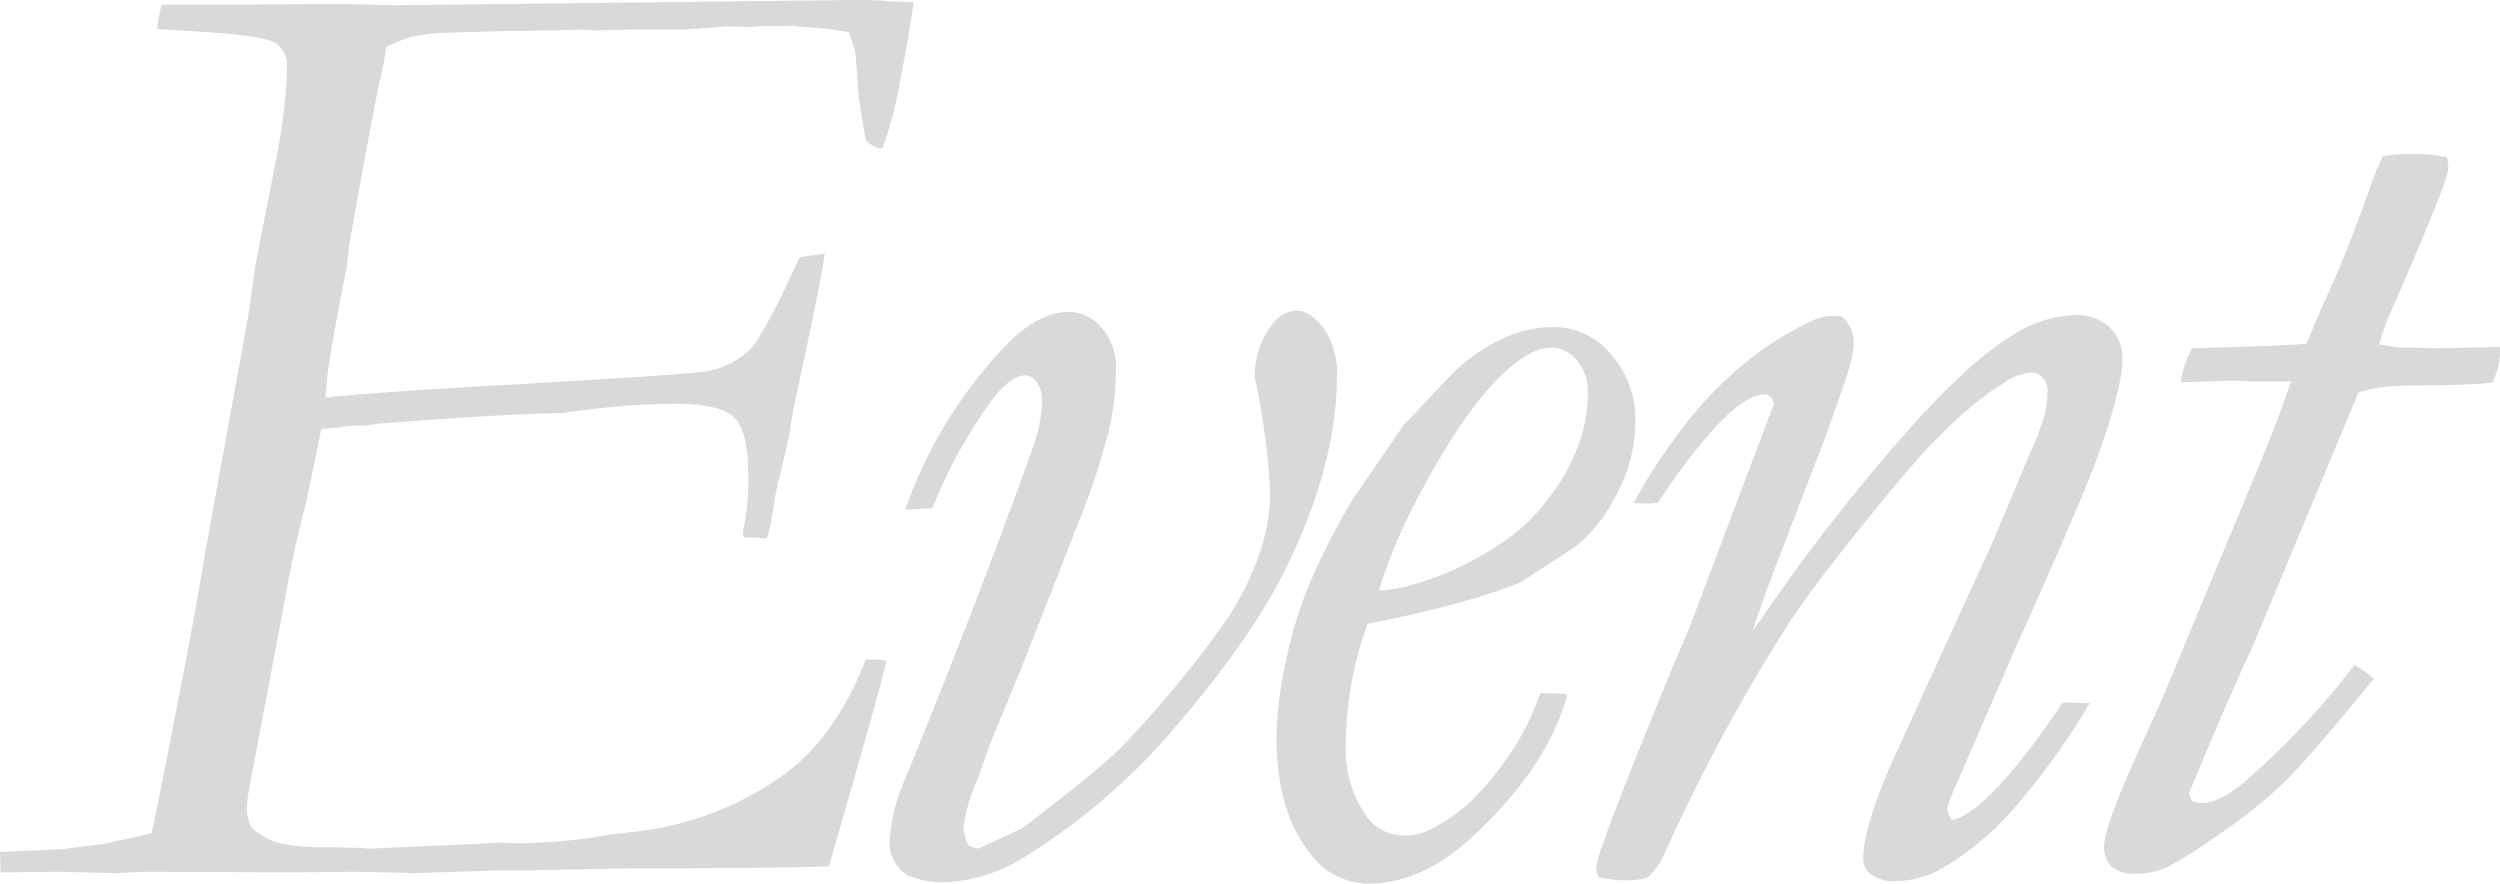 <svg xmlns="http://www.w3.org/2000/svg" width="295.5" height="104.438" viewBox="0 0 295.5 104.438">
  <defs>
    <style>
      .cls-1 {
        fill-opacity: 0.15;
        fill-rule: evenodd;
      }
    </style>
  </defs>
  <path id="hd-en.svg" class="cls-1" d="M1378.71,201.82l-4.85.625-7.27.313,0.08,2.422,6.77-.078,6.7,0.156,3.82-.156,17.13,0.078,7.55-.078,7.09,0.156,9.81-.313h3.35l11.45-.234q15.885,0,24.22-.234,5.94-20.467,6.8-24.3a6.215,6.215,0,0,0-1.33-.156h-1.1q-3.5,8.906-9.26,13.281a36.916,36.916,0,0,1-17.74,7.031c-1.51.156-2.75,0.313-3.74,0.469a65.071,65.071,0,0,1-10.35.937l-2.03-.078-3.03.156-12.38.547c-0.31,0-.75-0.025-1.32-0.078-1.92-.051-3.22-0.078-3.89-0.078a26.323,26.323,0,0,1-5.76-.508,8.565,8.565,0,0,1-3.12-1.836,4.9,4.9,0,0,1-.54-1.953,15.75,15.75,0,0,1,.23-2.422l4.42-23.359q0.615-3.827,2.26-10.391c0.42-1.718,1.04-4.713,1.88-8.984q1.32-.077,1.95-0.156a18.115,18.115,0,0,1,3.35-.235l1.48-.234,5.46-.391q10.62-.78,16.39-0.859a92.871,92.871,0,0,1,13.02-1.094c3.69,0,6.09.547,7.18,1.641s1.64,3.359,1.64,6.8a25.9,25.9,0,0,1-.39,5.468,8.568,8.568,0,0,0-.24,1.485l0.08,0.39a24.564,24.564,0,0,1,2.73.157,22.491,22.491,0,0,0,.86-4.219c0.11-.625.29-1.51,0.55-2.656q1.1-4.376,1.41-6.25a39.718,39.718,0,0,1,.78-4.219q2.58-11.874,3.28-16.328l-2.97.39q-4.29,9.375-5.97,11.016a10.245,10.245,0,0,1-4.72,2.422q-1.4.391-23.4,1.641-18.03,1.015-22,1.562c0.1-.832.18-1.614,0.23-2.344q0.465-3.9,2.35-13.281l0.23-2.266,1.64-9.218,1.88-9.922a35.52,35.52,0,0,0,.89-4.453,23.621,23.621,0,0,1,2.65-1.094,21.649,21.649,0,0,1,3.58-.547l7.78-.234h1.95l2.88-.078h1.25l2.96-.079,1.55,0.079,4.36-.079h6.08l5.37-.39,2.49,0.078,2.03-.156a27.739,27.739,0,0,0,2.95,0c0.99,0.1,1.8.183,2.42,0.234a31.146,31.146,0,0,1,4.36.547,16.561,16.561,0,0,1,.78,2.383c0.05,0.339.15,1.758,0.31,4.258q0.075,1.405.93,6.093a3.126,3.126,0,0,0,1.96,1.016,45.138,45.138,0,0,0,2.03-7.656c0.99-5.1,1.53-8.333,1.64-9.688q-1.8,0-2.88-.078c-1.1-.1-2.26-0.156-3.51-0.156l-54.86.625-6.47-.156-11.61.078h-9.5a11.789,11.789,0,0,0-.55,2.89l5.01,0.313q7.665,0.468,8.99,1.367a3.029,3.029,0,0,1,1.33,2.7c0,0.678-.02,1.355-0.08,2.032a64.824,64.824,0,0,1-1.08,8.359l-2.57,13.125q-0.93,6.8-1.16,7.734L1390.8,167.6q-1.41,8.829-5.6,29.609c-0.26,1.355-.5,2.474-0.7,3.359q-3.765.861-5.79,1.25h0Zm105.28-52.656c1.4-1.822,2.68-2.734,3.82-2.734a1.562,1.562,0,0,1,1.25.7,3.792,3.792,0,0,1,.71,2.344,18.458,18.458,0,0,1-1.17,5.7q-6.495,18.126-15,38.906a21.538,21.538,0,0,0-1.88,7.813,4.8,4.8,0,0,0,2.06,3.593,10.781,10.781,0,0,0,3.79.86,18.851,18.851,0,0,0,9.96-2.891,75.256,75.256,0,0,0,18.58-16.172q8.865-10.389,12.81-18.75,5.685-11.874,5.69-21.875a9.279,9.279,0,0,0-1.6-5.859q-1.6-2.031-3.24-2.031a3.86,3.86,0,0,0-2.97,1.875,9.661,9.661,0,0,0-1.88,6.093,83.2,83.2,0,0,1,1.8,13.516,21.923,21.923,0,0,1-1.17,6.953,32.866,32.866,0,0,1-4.77,9.219,126.462,126.462,0,0,1-11.23,13.515q-2.55,2.736-12.1,10l-5.18,2.422a3.51,3.51,0,0,1-1.25-.39,8.178,8.178,0,0,1-.55-2.032,19.836,19.836,0,0,1,1.72-5.859l1.09-3.125q0.555-1.641,3.67-8.987l7.02-17.894a89.041,89.041,0,0,0,3.74-11.29,32.569,32.569,0,0,0,.78-6.991,7.093,7.093,0,0,0-1.71-5.034,5.159,5.159,0,0,0-3.83-1.835q-3.51,0-7.18,3.672a53.567,53.567,0,0,0-12.17,19.687h0.7l2.5-.156a57.383,57.383,0,0,1,7.19-12.969h0Zm56.53,23.705a52.989,52.989,0,0,0,5.86-2l6.48-4.229a18.5,18.5,0,0,0,4.81-6.146,17.964,17.964,0,0,0,2.22-8.5,11.589,11.589,0,0,0-2.89-8.065,8.812,8.812,0,0,0-6.72-3.21,14.2,14.2,0,0,0-5.74,1.211,22.313,22.313,0,0,0-5.51,3.554q-0.705.627-6.56,6.875l-6.01,8.75a86.218,86.218,0,0,0-5.24,10.313,50.416,50.416,0,0,0-2.62,8.75,43.807,43.807,0,0,0-1.13,8.984q0,8.672,3.83,13.594a8.624,8.624,0,0,0,7.03,3.75q6.165,0,11.95-5.216,9.225-8.409,11.57-17.128a16.317,16.317,0,0,0-2.11-.156h-1.1a29.843,29.843,0,0,1-3.67,7.311,36.5,36.5,0,0,1-4.34,5.287,20.137,20.137,0,0,1-4.96,3.5,6.406,6.406,0,0,1-3.04.7,5.293,5.293,0,0,1-4.46-2.18,13.436,13.436,0,0,1-2.5-8.49,41.618,41.618,0,0,1,2.58-14.33Q1535.75,174.318,1540.52,172.869Zm-5.71-13.158q5.325-9.921,10.16-14.141c1.93-1.613,3.59-2.421,5-2.421a3.943,3.943,0,0,1,2.97,1.484,5.442,5.442,0,0,1,1.33,3.75,18.486,18.486,0,0,1-1.25,6.68,23.691,23.691,0,0,1-3.67,6.25,21.012,21.012,0,0,1-4.3,4.257,40.814,40.814,0,0,1-7.66,4.3q-5.31,2.033-7.81,1.953a65.783,65.783,0,0,1,5.23-12.109h0Zm31.46,16.563-1.8,4.218q-6.72,16.331-8.44,21.407a11.691,11.691,0,0,0-.78,2.812,2.562,2.562,0,0,0,.31,1.016,13.063,13.063,0,0,0,5.63.156,7.906,7.906,0,0,0,2.27-3.2,212.455,212.455,0,0,1,14.28-26.485q3.27-5.232,13.28-17.265,6.96-8.36,12.75-11.8a5.673,5.673,0,0,1,2.89-1.016,1.824,1.824,0,0,1,1.4.586,2.235,2.235,0,0,1,.55,1.6,11.459,11.459,0,0,1-.31,2.656,35.154,35.154,0,0,1-1.8,4.766l-4.37,10.39-11.33,24.766q-3.99,8.671-3.99,12.812a2.254,2.254,0,0,0,.94,1.719,4.32,4.32,0,0,0,2.81.781,11.17,11.17,0,0,0,5.86-1.64,34.744,34.744,0,0,0,9.22-8.125,83.835,83.835,0,0,0,7.97-11.25l-3.2-.078q-8.76,12.969-13.13,13.906a3.275,3.275,0,0,1-.54-1.406l0.31-1.016,7.82-18.044q7.98-17.733,9.85-23.044a59.944,59.944,0,0,0,2.43-8.28,12.391,12.391,0,0,0,.31-2.736,4.964,4.964,0,0,0-1.49-3.715,5.685,5.685,0,0,0-4.14-1.447,14.214,14.214,0,0,0-7.43,2.422q-5.475,3.282-13.87,13.008a227.566,227.566,0,0,0-15.68,20.352c-0.31.468-.68,0.964-1.09,1.484q1.485-4.454,3.04-8.44l4.45-11.565q1.1-2.736,3.43-9.455c0.42-1.3.69-2.266,0.82-2.891a9.2,9.2,0,0,0,.2-1.876,4.093,4.093,0,0,0-1.41-2.882q-0.78-.078-1.17-0.078a5.741,5.741,0,0,0-2.26.546,36.4,36.4,0,0,0-7.92,4.961,43.889,43.889,0,0,0-7.89,8.321,59.1,59.1,0,0,0-5.34,8.281c0.72,0.052,1.25.078,1.56,0.078,0.26,0,.67-0.026,1.25-0.078q8.6-12.811,12.65-12.813a1.018,1.018,0,0,1,.67.235,1.711,1.711,0,0,1,.43.859Zm67.55-19.688-11.51,27.734-3.28,7.266q-3.735,8.281-3.73,10.547a3.032,3.032,0,0,0,.91,2.383,4.139,4.139,0,0,0,2.83.82,9.531,9.531,0,0,0,3.58-.7,52.7,52.7,0,0,0,5.79-3.633,59.407,59.407,0,0,0,7.94-6.25q3.12-3.006,10.82-12.461a10.807,10.807,0,0,0-2.28-1.64,93.4,93.4,0,0,1-12.81,13.671c-2.09,1.772-3.83,2.657-5.24,2.657l-1.01-.155a1.848,1.848,0,0,1-.47-1.082q5.145-12.368,7.28-16.774l12.71-30.5a16.7,16.7,0,0,1,4.55-.786c0.46-.051,1.52-0.078,3.16-0.078q5.01,0,8.1-.315a8.487,8.487,0,0,0,.94-4.219l-7.42.157-2.63-.078h-1.62c-0.26,0-1.13-.13-2.63-0.391a30.219,30.219,0,0,1,1.31-3.672q6.885-15.7,6.89-17.187l-0.15-1.25a16.279,16.279,0,0,0-3.6-.391,29.755,29.755,0,0,0-3.98.234,33.326,33.326,0,0,0-1.69,4.141q-2.46,6.954-4.76,12.031-1.065,2.267-2.59,6.016-2.13.234-13.52,0.547a11.188,11.188,0,0,0-1.35,3.984h1.02l5.08-.156,2.18,0.078h4.76q-1.365,4.064-3.58,9.453h0Z" transform="translate(-1366.59 -102.062)"/>
</svg>

